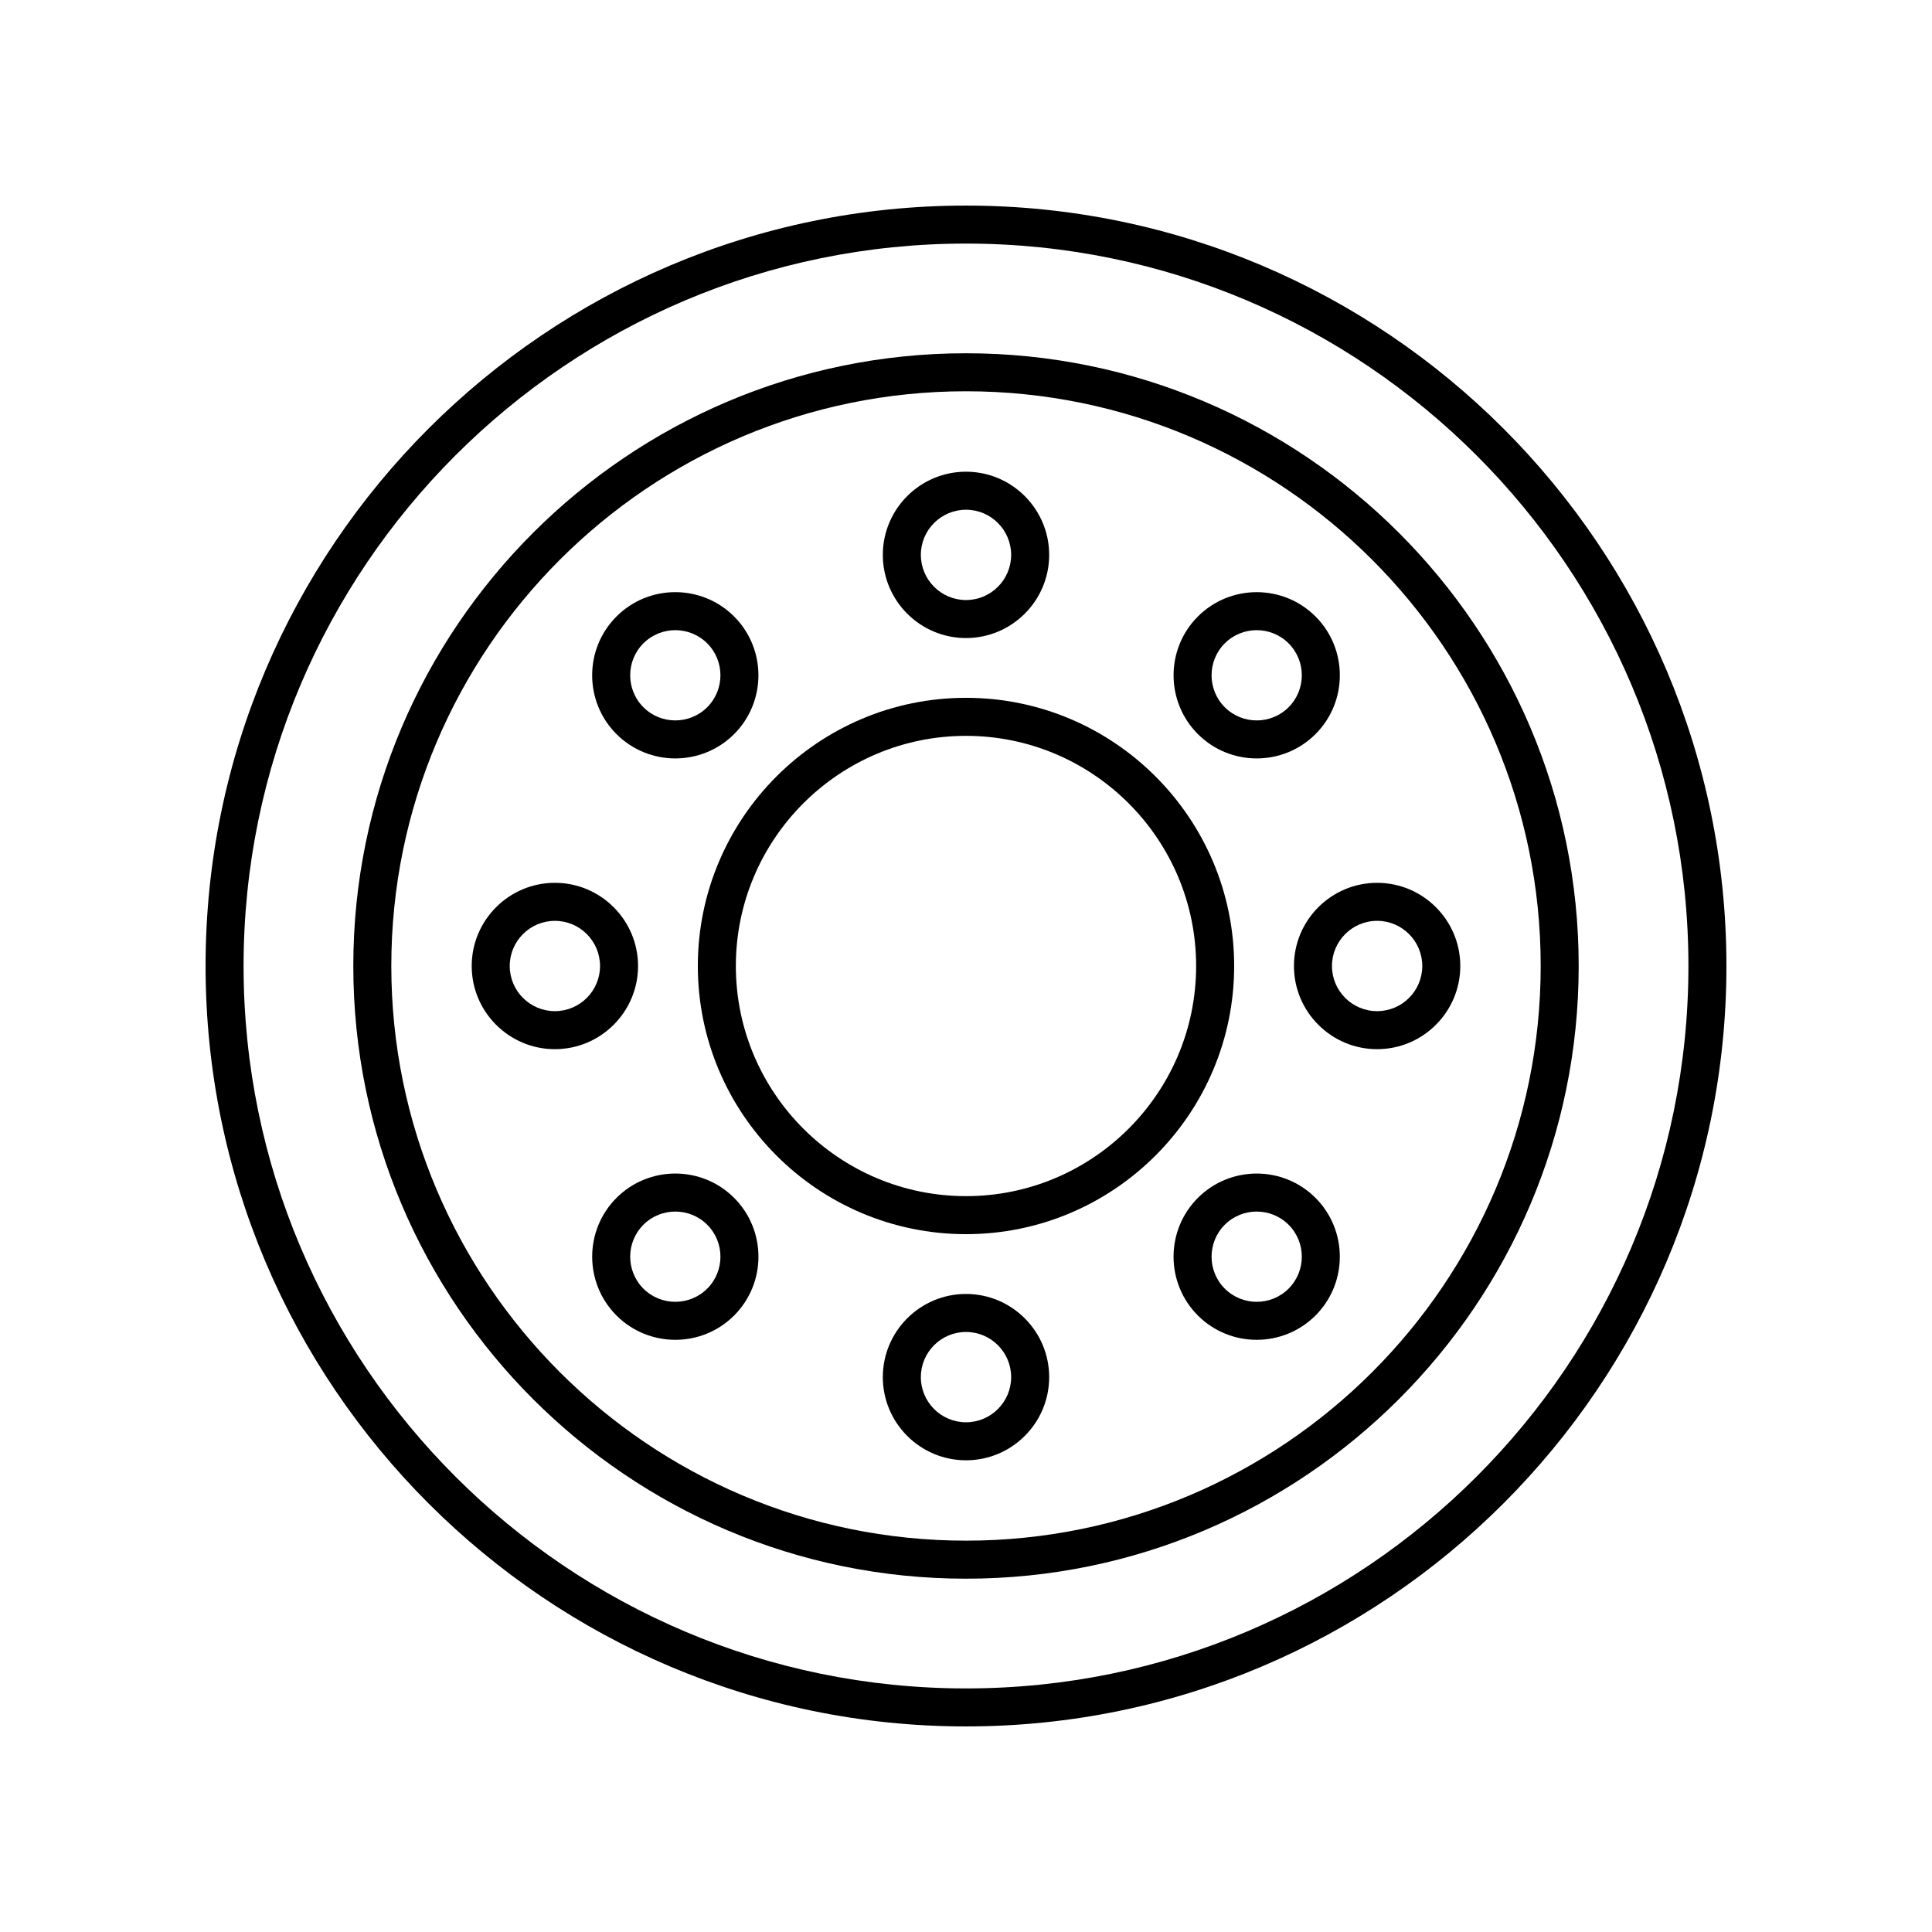 <?xml version="1.0" encoding="UTF-8"?>
<!-- Uploaded to: ICON Repo, www.svgrepo.com, Generator: ICON Repo Mixer Tools -->
<svg fill="#000000" width="800px" height="800px" version="1.1" viewBox="144 144 512 512" xmlns="http://www.w3.org/2000/svg">
 <g>
  <path d="m400 198.48c-111.12 0-201.52 90.402-201.52 201.52s90.402 201.52 201.52 201.52 201.52-90.402 201.52-201.52-90.402-201.52-201.52-201.52zm0 392.97c-105.56 0-191.45-85.883-191.45-191.45 0-105.56 85.883-191.45 191.45-191.45 105.56 0 191.45 85.883 191.45 191.45-0.004 105.57-85.887 191.45-191.45 191.45z"/>
  <path d="m400 237.62c-89.531 0-162.37 72.84-162.37 162.37-0.004 89.535 72.836 162.38 162.37 162.38 89.531 0 162.37-72.84 162.37-162.37 0-89.535-72.84-162.38-162.37-162.38zm0 314.67c-83.98 0-152.3-68.32-152.3-152.3 0-83.98 68.316-152.3 152.3-152.3 83.977 0 152.3 68.316 152.3 152.3 0 83.977-68.32 152.3-152.3 152.3z"/>
  <path d="m400 328.93c-39.184 0-71.066 31.883-71.066 71.066-0.004 39.188 31.879 71.07 71.066 71.07 39.184 0 71.066-31.883 71.066-71.066 0-39.188-31.883-71.07-71.066-71.07zm0 132.06c-33.629 0-60.992-27.359-60.992-60.992 0-33.629 27.359-60.988 60.992-60.988 33.629 0 60.988 27.359 60.988 60.992 0 33.629-27.359 60.988-60.988 60.988z"/>
  <path d="m400 313.09c12.156 0 22.043-9.887 22.043-22.043-0.004-12.152-9.891-22.039-22.043-22.039-12.156 0-22.043 9.887-22.043 22.043 0 12.152 9.887 22.039 22.043 22.039zm0-34.004c6.598 0 11.965 5.367 11.965 11.965 0 6.598-5.367 11.965-11.965 11.965s-11.965-5.367-11.965-11.965c-0.004-6.598 5.367-11.965 11.965-11.965z"/>
  <path d="m477.04 344.99c5.644 0 11.285-2.148 15.586-6.445 8.594-8.594 8.594-22.578 0-31.172s-22.574-8.59-31.172 0c-8.594 8.594-8.594 22.578 0 31.172 4.297 4.297 9.941 6.445 15.586 6.445zm-8.465-30.492c2.332-2.332 5.398-3.5 8.461-3.5s6.129 1.168 8.461 3.5c4.664 4.668 4.664 12.254 0 16.922-4.664 4.668-12.258 4.664-16.922 0-4.664-4.668-4.664-12.258 0-16.922z"/>
  <path d="m486.91 400c0 12.156 9.887 22.043 22.043 22.043 12.152-0.004 22.039-9.891 22.039-22.043 0-12.156-9.887-22.043-22.043-22.043-12.152 0-22.039 9.887-22.039 22.043zm22.043-11.969c6.598 0 11.965 5.371 11.965 11.969s-5.367 11.965-11.965 11.965c-6.602 0-11.969-5.367-11.969-11.965s5.367-11.969 11.969-11.969z"/>
  <path d="m461.45 461.45c-8.594 8.594-8.594 22.578 0 31.172 4.297 4.297 9.941 6.445 15.586 6.445 5.644 0 11.285-2.148 15.586-6.445 8.594-8.594 8.594-22.578 0-31.172-8.598-8.598-22.578-8.59-31.172 0zm24.047 24.047c-4.664 4.668-12.258 4.664-16.922 0-4.664-4.668-4.664-12.254 0-16.922 2.332-2.332 5.398-3.5 8.461-3.5s6.129 1.168 8.461 3.5c4.664 4.664 4.664 12.254 0 16.922z"/>
  <path d="m400 486.91c-12.156 0-22.043 9.887-22.043 22.043 0 12.152 9.887 22.039 22.043 22.039s22.043-9.887 22.043-22.043c-0.004-12.152-9.891-22.039-22.043-22.039zm0 34.008c-6.598 0-11.965-5.367-11.965-11.965-0.004-6.602 5.367-11.969 11.965-11.969s11.965 5.367 11.965 11.965c0 6.602-5.367 11.969-11.965 11.969z"/>
  <path d="m307.38 461.45c-8.594 8.594-8.594 22.578 0 31.172 4.297 4.297 9.941 6.445 15.586 6.445 5.644 0 11.289-2.148 15.586-6.445 8.594-8.594 8.594-22.578 0-31.172-8.598-8.598-22.578-8.602-31.172 0zm24.047 24.047c-4.668 4.66-12.262 4.664-16.922 0-4.664-4.668-4.664-12.254 0-16.922 2.332-2.332 5.398-3.5 8.461-3.5 3.066 0 6.129 1.168 8.461 3.5 4.664 4.664 4.664 12.254 0 16.922z"/>
  <path d="m313.09 400c0-12.156-9.887-22.043-22.043-22.043-12.152 0-22.039 9.887-22.039 22.043s9.887 22.043 22.043 22.043c12.152-0.004 22.039-9.891 22.039-22.043zm-22.039 11.965c-6.598 0-11.965-5.367-11.965-11.965s5.367-11.965 11.965-11.965c6.598-0.004 11.965 5.367 11.965 11.965s-5.367 11.965-11.965 11.965z"/>
  <path d="m322.96 344.99c5.644 0 11.289-2.148 15.586-6.445 8.594-8.594 8.594-22.578 0-31.172s-22.574-8.602-31.172 0c-8.594 8.594-8.594 22.578 0 31.172 4.301 4.297 9.945 6.445 15.586 6.445zm-8.457-30.492c2.332-2.332 5.398-3.5 8.461-3.5 3.066 0 6.129 1.168 8.461 3.5 4.664 4.668 4.664 12.254 0 16.922-4.668 4.66-12.262 4.664-16.922 0-4.664-4.668-4.664-12.258 0-16.922z"/>
 </g>
</svg>